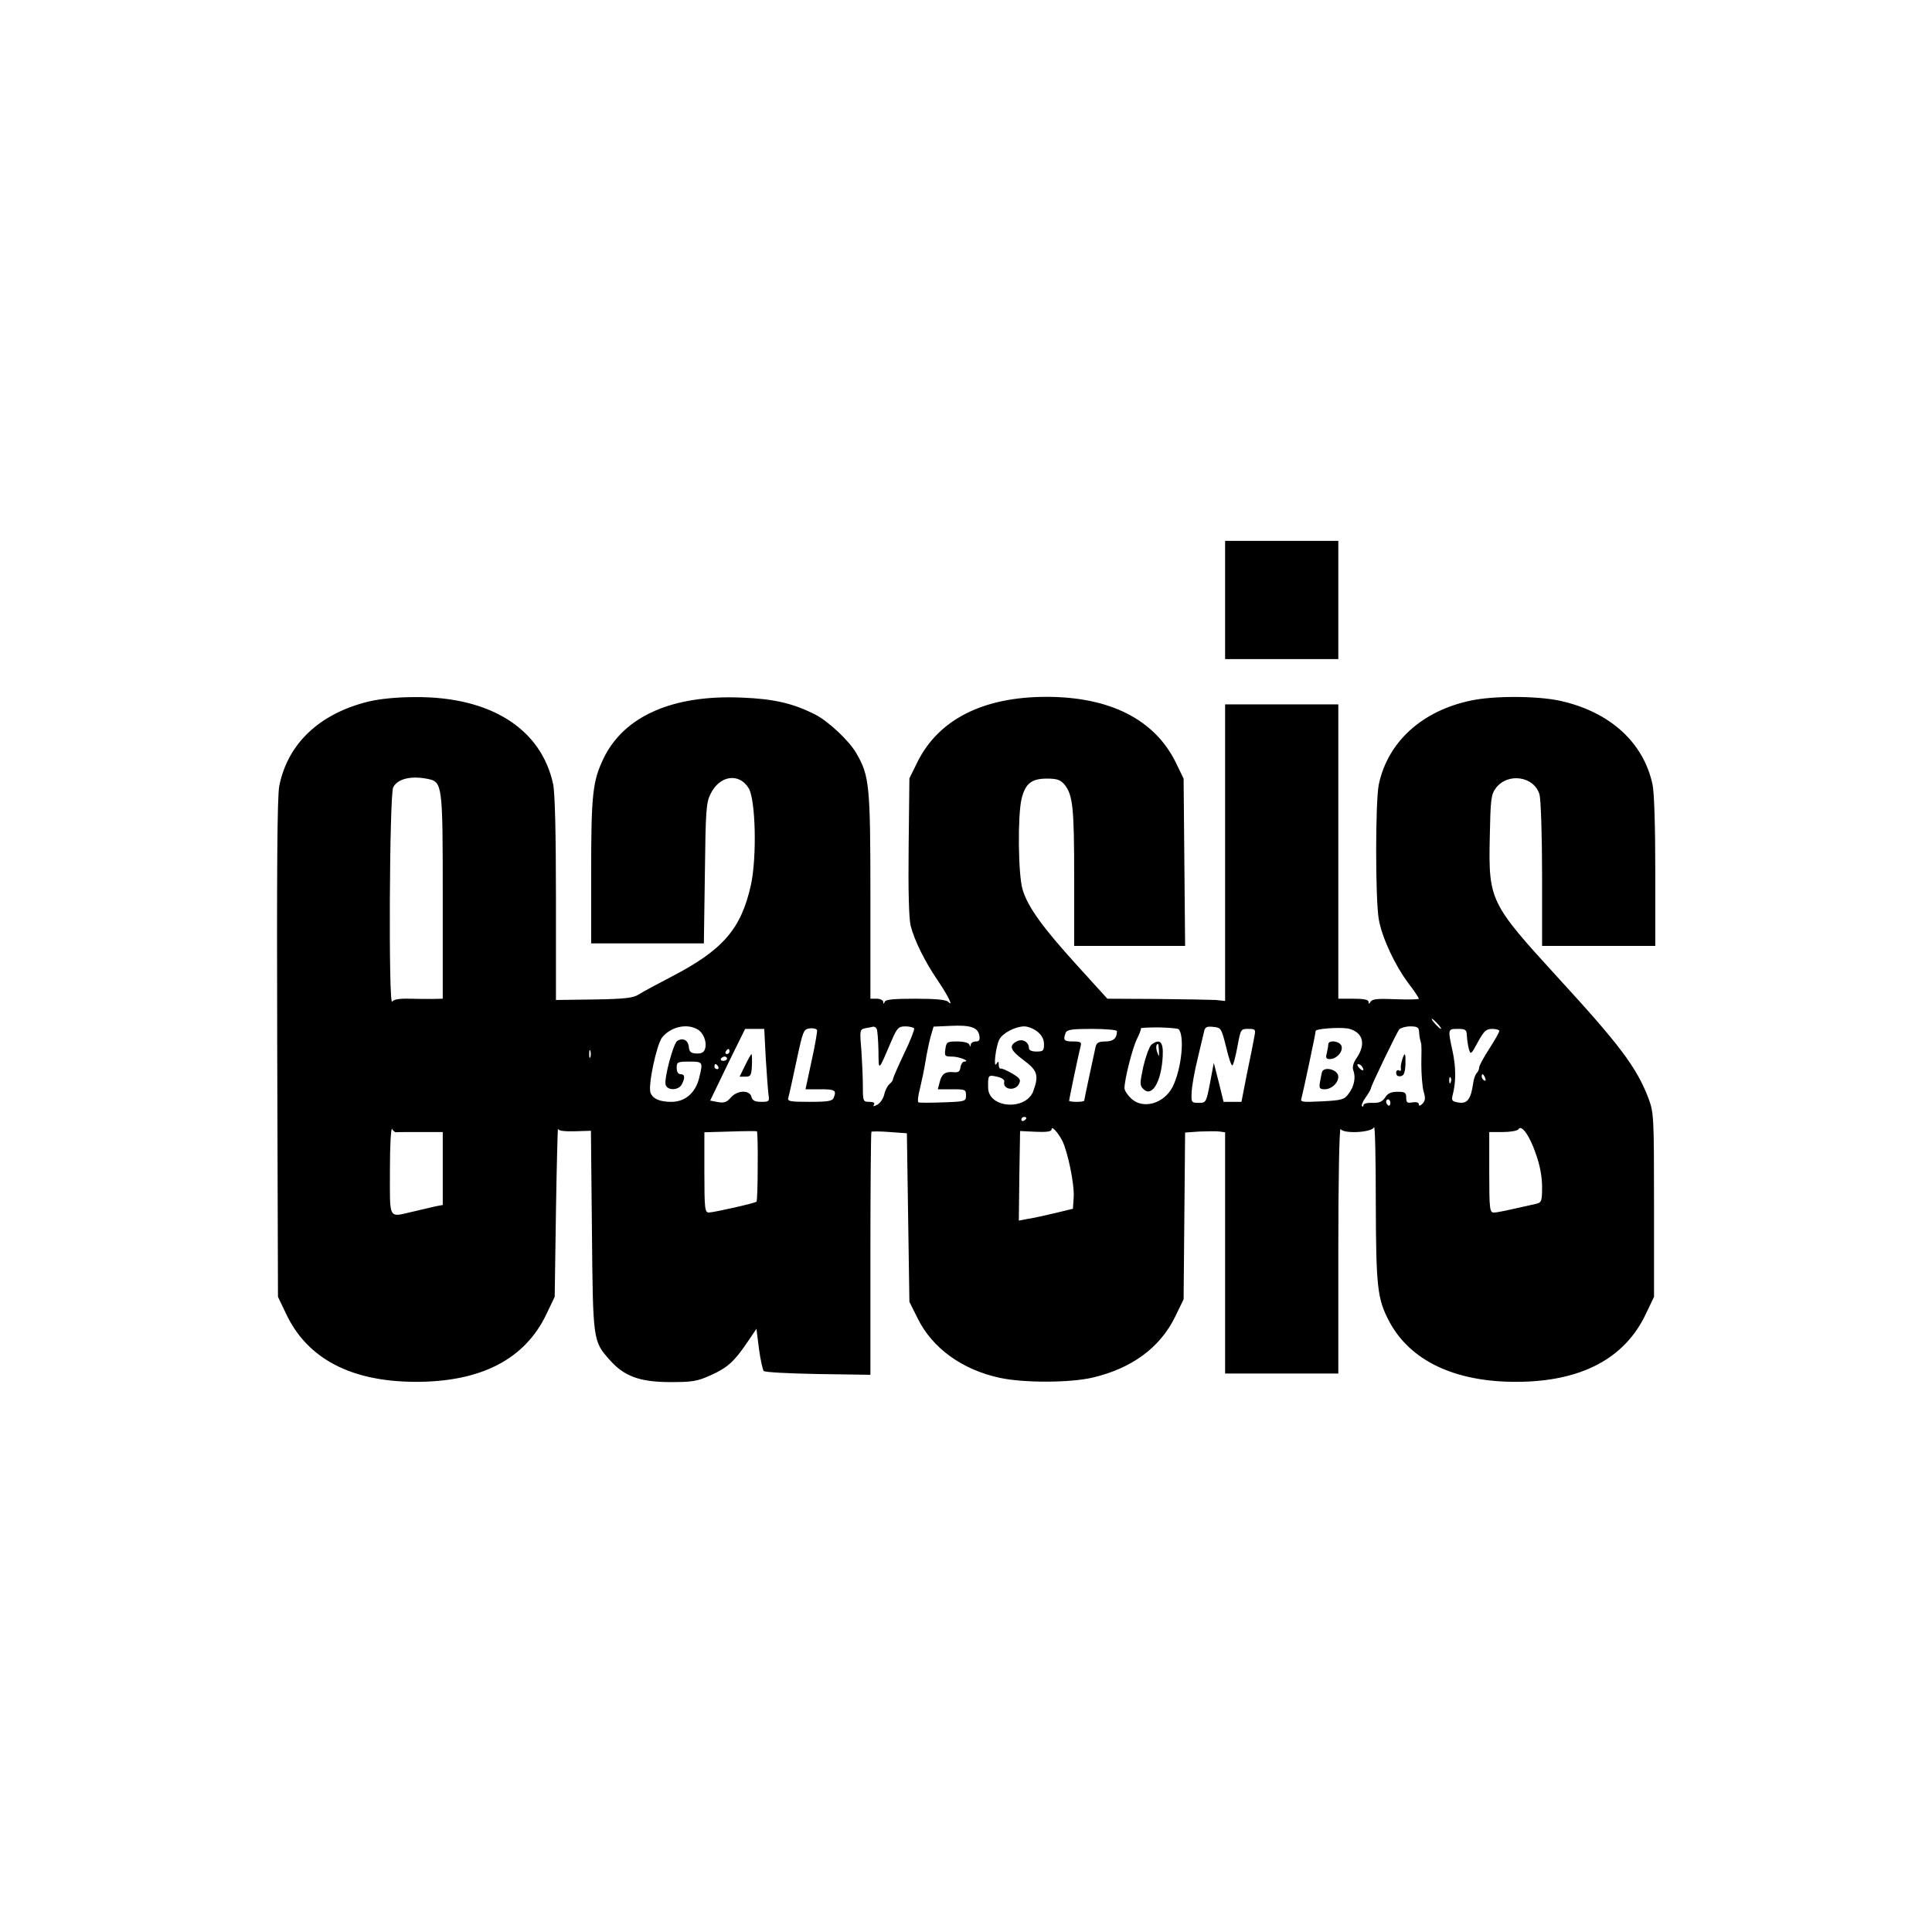 <?xml version="1.0" standalone="no"?>
<!DOCTYPE svg PUBLIC "-//W3C//DTD SVG 20010904//EN"
 "http://www.w3.org/TR/2001/REC-SVG-20010904/DTD/svg10.dtd">
<svg version="1.0" xmlns="http://www.w3.org/2000/svg"
 width="768pt" height="768pt" viewBox="0 0 768 768"
 preserveAspectRatio="xMidYMid meet">
<g transform="translate(0,768) scale(0.1,-0.1)"
fill="#000000" stroke="none">
<path d="M4870 5295 l0 -235 225 0 225 0 0 235 0 235 -225 0 -225 0 0 -235z"/>
<path d="M1464 4891 c-195 -48 -321 -168 -354 -336 -8 -43 -10 -335 -8 -1045
l3 -985 32 -67 c84 -179 258 -270 513 -271 262 -1 438 90 523 271 l32 67 5
340 c3 187 7 335 8 328 1 -8 24 -11 66 -10 l65 2 4 -395 c4 -437 4 -441 69
-514 58 -67 121 -90 243 -90 88 0 107 3 162 28 66 30 92 54 145 132 l35 52 10
-80 c6 -44 15 -84 19 -88 5 -5 102 -10 217 -12 l207 -3 0 481 c0 264 2 483 4
485 2 2 35 2 73 -1 l68 -5 5 -335 5 -335 33 -66 c58 -118 177 -204 326 -236
96 -21 281 -20 370 1 156 37 267 119 327 241 l34 70 3 331 3 332 57 4 c31 1
67 2 80 0 l22 -3 0 -480 0 -479 225 0 225 0 0 493 c0 270 4 486 9 479 12 -20
124 -14 133 7 4 9 7 -124 7 -296 1 -340 6 -386 53 -475 83 -157 261 -242 508
-241 255 1 429 92 513 271 l32 67 0 365 c0 353 -1 367 -22 424 -47 123 -114
212 -361 481 -268 293 -275 306 -270 553 3 155 5 173 24 199 47 63 153 48 174
-26 5 -20 10 -159 10 -318 l0 -283 225 0 225 0 0 295 c0 179 -4 315 -11 347
-36 167 -169 288 -366 332 -90 20 -265 21 -357 1 -194 -41 -329 -164 -365
-333 -14 -68 -14 -460 0 -537 13 -73 64 -182 118 -254 23 -30 41 -57 41 -61 0
-3 -41 -4 -91 -2 -70 3 -93 1 -100 -9 -6 -10 -9 -11 -9 -1 0 8 -19 12 -60 12
l-60 0 0 585 0 585 -225 0 -225 0 0 -589 0 -590 -37 4 c-21 1 -127 3 -235 4
l-196 1 -119 131 c-140 154 -198 235 -218 303 -18 60 -20 295 -4 361 15 61 40
80 101 80 40 0 53 -5 69 -23 34 -42 39 -92 39 -369 l0 -273 221 0 220 0 -3
333 -3 332 -32 66 c-84 169 -261 259 -513 259 -252 0 -429 -90 -513 -259 l-32
-65 -3 -271 c-2 -177 1 -285 8 -315 15 -58 55 -140 106 -215 43 -63 66 -111
43 -87 -9 8 -50 12 -130 12 -85 0 -119 -3 -122 -12 -4 -10 -6 -10 -6 0 -1 6
-12 12 -26 12 l-25 0 0 408 c0 442 -4 478 -56 568 -29 50 -111 127 -164 154
-87 44 -163 62 -291 67 -274 12 -467 -73 -549 -240 -44 -92 -50 -142 -50 -453
l0 -284 224 0 224 0 4 278 c3 252 5 281 23 317 36 73 113 84 151 22 28 -46 33
-275 9 -385 -39 -175 -111 -258 -315 -364 -58 -30 -117 -62 -131 -71 -21 -14
-54 -18 -178 -20 l-151 -2 0 402 c0 260 -4 421 -11 455 -47 221 -249 349 -548
347 -74 0 -142 -7 -187 -18z m235 -307 c60 -12 61 -19 61 -469 l0 -405 -37 -1
c-21 0 -65 0 -97 1 -39 1 -62 -3 -67 -12 -15 -23 -11 823 4 852 17 34 70 47
136 34z m4016 -974 c10 -11 16 -20 13 -20 -3 0 -13 9 -23 20 -10 11 -16 20
-13 20 3 0 13 -9 23 -20z m-1822 -46 c3 -18 0 -24 -14 -24 -11 0 -19 -6 -20
-12 0 -10 -2 -10 -6 0 -3 7 -23 12 -48 12 -40 0 -43 -2 -47 -30 -4 -28 -2 -30
26 -30 29 0 76 -19 49 -20 -6 0 -13 -10 -15 -22 -2 -18 -9 -22 -28 -20 -33 3
-47 -7 -55 -41 l-7 -27 56 0 c53 0 56 -1 56 -24 0 -24 -2 -25 -90 -28 -50 -2
-94 -2 -99 0 -4 1 -2 26 6 55 7 29 17 77 22 108 5 31 14 74 20 97 l12 41 67 3
c80 4 109 -6 115 -38z m-1122 25 c24 -12 40 -50 32 -77 -4 -15 -13 -20 -33
-20 -23 1 -30 6 -32 27 -3 27 -24 37 -46 23 -16 -11 -53 -151 -46 -174 7 -24
51 -23 64 1 14 27 13 41 -5 41 -9 0 -15 9 -15 25 0 23 3 25 50 25 55 0 55 -1
39 -66 -15 -59 -56 -94 -110 -94 -46 0 -74 12 -83 36 -11 28 24 191 46 220 33
41 96 57 139 33z m455 -127 l-24 -112 59 0 c59 0 65 -4 53 -34 -5 -13 -23 -16
-96 -16 -80 0 -89 2 -84 18 3 9 17 74 32 144 26 121 28 127 53 130 14 2 27 -2
29 -7 1 -6 -8 -61 -22 -123z m259 128 c3 -5 6 -44 7 -86 1 -85 -2 -87 52 39
22 51 28 57 55 57 16 0 32 -4 35 -8 2 -4 -15 -49 -40 -100 -24 -51 -44 -96
-44 -101 0 -5 -6 -14 -14 -20 -8 -7 -18 -26 -21 -42 -4 -16 -16 -34 -27 -40
-15 -8 -19 -8 -14 0 5 7 -2 11 -18 11 -25 0 -26 2 -26 63 0 34 -3 99 -6 144
-7 80 -6 81 17 86 13 2 27 5 31 6 4 0 10 -3 13 -9z m639 -11 c17 -14 26 -30
26 -50 0 -26 -3 -29 -30 -29 -19 0 -30 5 -30 14 0 24 -26 39 -49 26 -32 -17
-25 -35 29 -75 54 -40 60 -60 38 -121 -28 -80 -178 -70 -180 11 -1 52 0 53 35
45 19 -4 31 -12 29 -20 -7 -31 42 -39 58 -10 9 18 6 23 -27 43 -21 12 -41 21
-45 19 -5 -1 -8 6 -8 16 0 14 -2 15 -9 3 -13 -21 -3 68 11 96 13 26 62 52 99
53 15 0 38 -9 53 -21z m561 10 c25 -26 12 -157 -23 -228 -34 -69 -121 -93
-167 -46 -14 13 -25 31 -25 39 0 36 32 160 49 195 11 21 18 41 16 43 -3 2 28
4 69 4 41 -1 77 -4 81 -7z m189 -71 c10 -43 21 -76 25 -73 4 2 13 36 20 75 13
69 13 70 43 70 29 0 30 -2 24 -32 -3 -18 -16 -84 -29 -145 l-22 -113 -35 0
-36 0 -19 77 -20 78 -15 -80 c-15 -78 -16 -79 -45 -79 -29 0 -30 2 -28 42 1
24 11 82 23 130 11 48 23 97 26 110 4 19 10 23 37 20 31 -3 32 -5 51 -80z
m528 50 c20 -23 16 -59 -12 -98 -11 -17 -15 -32 -10 -46 10 -27 3 -64 -20 -93
-16 -22 -27 -25 -105 -29 -82 -4 -87 -3 -81 14 6 22 56 256 56 266 0 8 84 15
125 10 17 -2 38 -13 47 -24z m239 12 c1 -18 2 -25 8 -47 2 -5 2 -42 1 -83 0
-41 4 -90 9 -109 8 -26 7 -36 -4 -48 -10 -10 -15 -10 -15 -3 0 8 -10 10 -25 8
-21 -4 -25 -1 -25 18 0 21 -5 24 -35 24 -25 0 -39 -6 -49 -23 -12 -17 -24 -22
-51 -21 -19 1 -35 -3 -35 -9 0 -6 -3 -8 -6 -4 -3 3 3 19 15 35 12 17 21 33 21
37 0 9 101 218 112 233 6 6 26 12 44 12 27 0 34 -4 35 -20z m-2597 -107 c4
-65 9 -130 11 -145 4 -26 2 -28 -29 -28 -25 0 -35 5 -39 20 -7 28 -56 27 -82
-3 -16 -19 -27 -22 -51 -18 l-31 6 69 143 70 142 38 0 38 0 6 -117z m1396 108
c0 -28 -14 -41 -46 -41 -27 0 -35 -5 -39 -22 -14 -65 -45 -208 -45 -213 0 -3
-13 -5 -30 -5 -16 0 -30 2 -30 4 0 8 41 202 46 219 4 14 -1 17 -30 17 -36 0
-41 5 -30 34 5 13 24 16 105 16 54 0 99 -4 99 -9z m1391 -18 c1 -16 4 -39 8
-53 7 -24 9 -22 36 28 24 44 33 52 57 52 15 0 28 -4 28 -8 0 -5 -18 -37 -40
-71 -22 -34 -40 -67 -40 -74 0 -7 -5 -18 -10 -23 -6 -6 -12 -24 -14 -40 -9
-65 -24 -84 -62 -76 -22 4 -25 8 -19 31 13 49 13 110 -1 173 -19 88 -19 88 21
88 31 0 35 -3 36 -27z m-3484 -85 c-3 -7 -5 -2 -5 12 0 14 2 19 5 13 2 -7 2
-19 0 -25z m553 22 c0 -5 -5 -10 -11 -10 -5 0 -7 5 -4 10 3 6 8 10 11 10 2 0
4 -4 4 -10z m-10 -28 c0 -5 -7 -9 -15 -9 -8 0 -12 4 -9 9 3 4 9 8 15 8 5 0 9
-4 9 -8z m-35 -32 c3 -5 1 -10 -4 -10 -6 0 -11 5 -11 10 0 6 2 10 4 10 3 0 8
-4 11 -10z m2560 -1 c11 -16 1 -19 -13 -3 -7 8 -8 14 -3 14 5 0 13 -5 16 -11z
m489 -45 c3 -8 2 -12 -4 -9 -6 3 -10 10 -10 16 0 14 7 11 14 -7z m-137 -16
c-3 -8 -6 -5 -6 6 -1 11 2 17 5 13 3 -3 4 -12 1 -19z m-240 -83 c0 -8 -4 -12
-9 -9 -4 3 -8 9 -8 15 0 5 4 9 8 9 5 0 9 -7 9 -15z m-1447 -59 c0 -3 -4 -8
-10 -11 -5 -3 -10 -1 -10 4 0 6 5 11 10 11 6 0 10 -2 10 -4z m-2506 -57 c3 1
47 1 96 1 l90 0 0 -145 0 -145 -27 -5 c-16 -4 -56 -13 -90 -21 -101 -23 -93
-38 -93 164 0 100 4 171 9 164 4 -8 11 -13 15 -13z m2649 -34 c22 -45 49 -176
45 -226 l-3 -44 -70 -17 c-38 -9 -87 -20 -108 -23 l-37 -7 2 178 3 178 63 -3
c41 -2 62 1 62 9 0 16 24 -9 43 -45z m1882 -51 c16 -44 25 -91 25 -131 0 -57
-2 -63 -22 -68 -124 -28 -155 -35 -170 -35 -16 0 -18 14 -18 160 l0 160 54 0
c30 0 58 5 62 11 12 20 44 -24 69 -97z m-3093 -49 c0 -75 -2 -139 -5 -142 -7
-6 -166 -42 -189 -43 -16 0 -18 14 -18 160 l0 159 103 3 c56 2 104 2 106 1 2
-2 4 -64 3 -138z"/>
<path d="M4578 3528 c-9 -7 -23 -46 -33 -87 -14 -67 -15 -76 0 -90 34 -35 72
29 77 131 3 56 -11 71 -44 46z m29 -25 c1 -24 0 -25 -6 -8 -7 17 -6 35 2 35 2
0 3 -12 4 -27z"/>
<path d="M5280 3528 c0 -7 -3 -23 -6 -35 -5 -18 -2 -23 12 -23 26 0 53 28 47
51 -6 21 -53 27 -53 7z"/>
<path d="M5255 3418 c-2 -7 -5 -25 -8 -40 -4 -24 -1 -28 19 -28 27 0 54 25 54
50 0 28 -57 43 -65 18z"/>
<path d="M5574 3468 c-4 -13 -7 -29 -5 -37 1 -7 -2 -10 -8 -6 -6 3 -11 -1 -11
-10 0 -10 7 -15 18 -13 13 2 17 14 19 46 1 47 -2 53 -13 20z"/>
<path d="M2962 3445 l-22 -45 23 0 c21 0 24 5 26 45 1 25 0 45 -2 45 -1 0 -13
-20 -25 -45z"/>
</g>
</svg>
